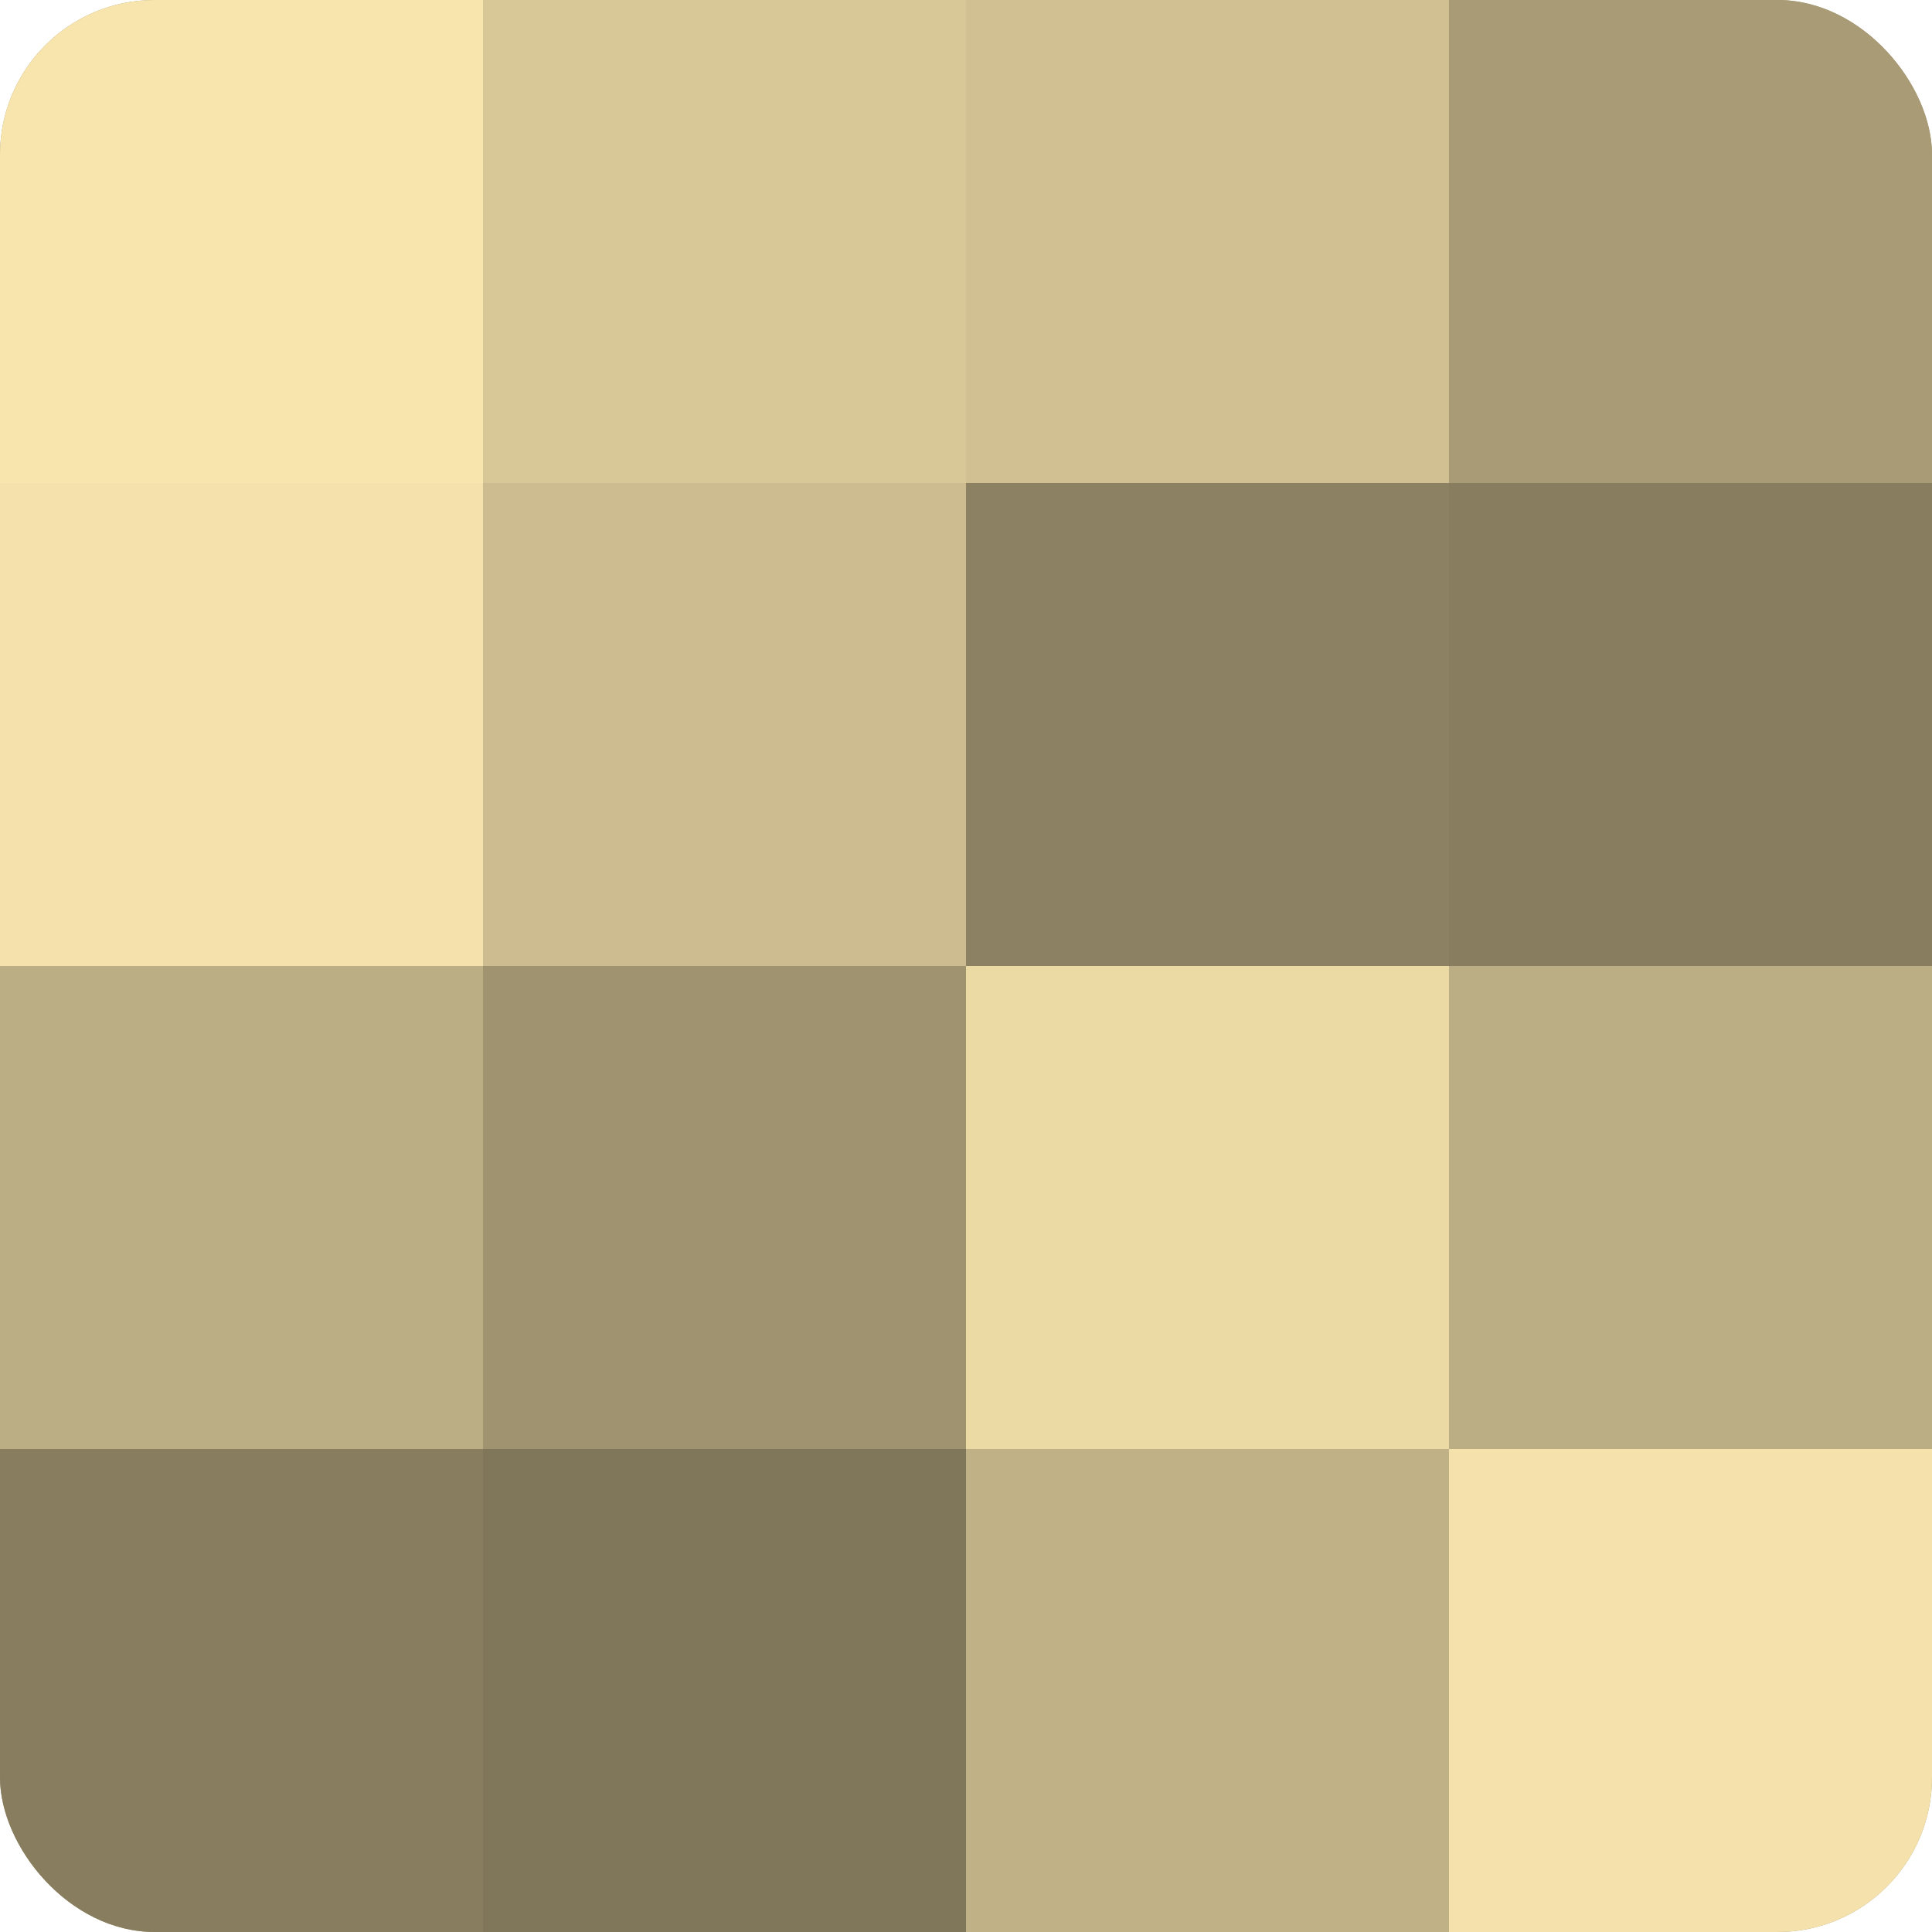 <?xml version="1.0" encoding="UTF-8"?>
<svg xmlns="http://www.w3.org/2000/svg" width="60" height="60" viewBox="0 0 100 100" preserveAspectRatio="xMidYMid meet"><defs><clipPath id="c" width="100" height="100"><rect width="100" height="100" rx="8" ry="8"/></clipPath></defs><g clip-path="url(#c)"><rect width="100" height="100" fill="#a09470"/><rect width="25" height="25" fill="#f8e5ad"/><rect y="25" width="25" height="25" fill="#f4e1ab"/><rect y="50" width="25" height="25" fill="#bcae84"/><rect y="75" width="25" height="25" fill="#887e5f"/><rect x="25" width="25" height="25" fill="#d8c897"/><rect x="25" y="25" width="25" height="25" fill="#ccbc8f"/><rect x="25" y="50" width="25" height="25" fill="#a09470"/><rect x="25" y="75" width="25" height="25" fill="#80765a"/><rect x="50" width="25" height="25" fill="#d0c092"/><rect x="50" y="25" width="25" height="25" fill="#8c8162"/><rect x="50" y="50" width="25" height="25" fill="#ecdaa5"/><rect x="50" y="75" width="25" height="25" fill="#c0b186"/><rect x="75" width="25" height="25" fill="#a89b76"/><rect x="75" y="25" width="25" height="25" fill="#887e5f"/><rect x="75" y="50" width="25" height="25" fill="#bcae84"/><rect x="75" y="75" width="25" height="25" fill="#f4e1ab"/></g></svg>

